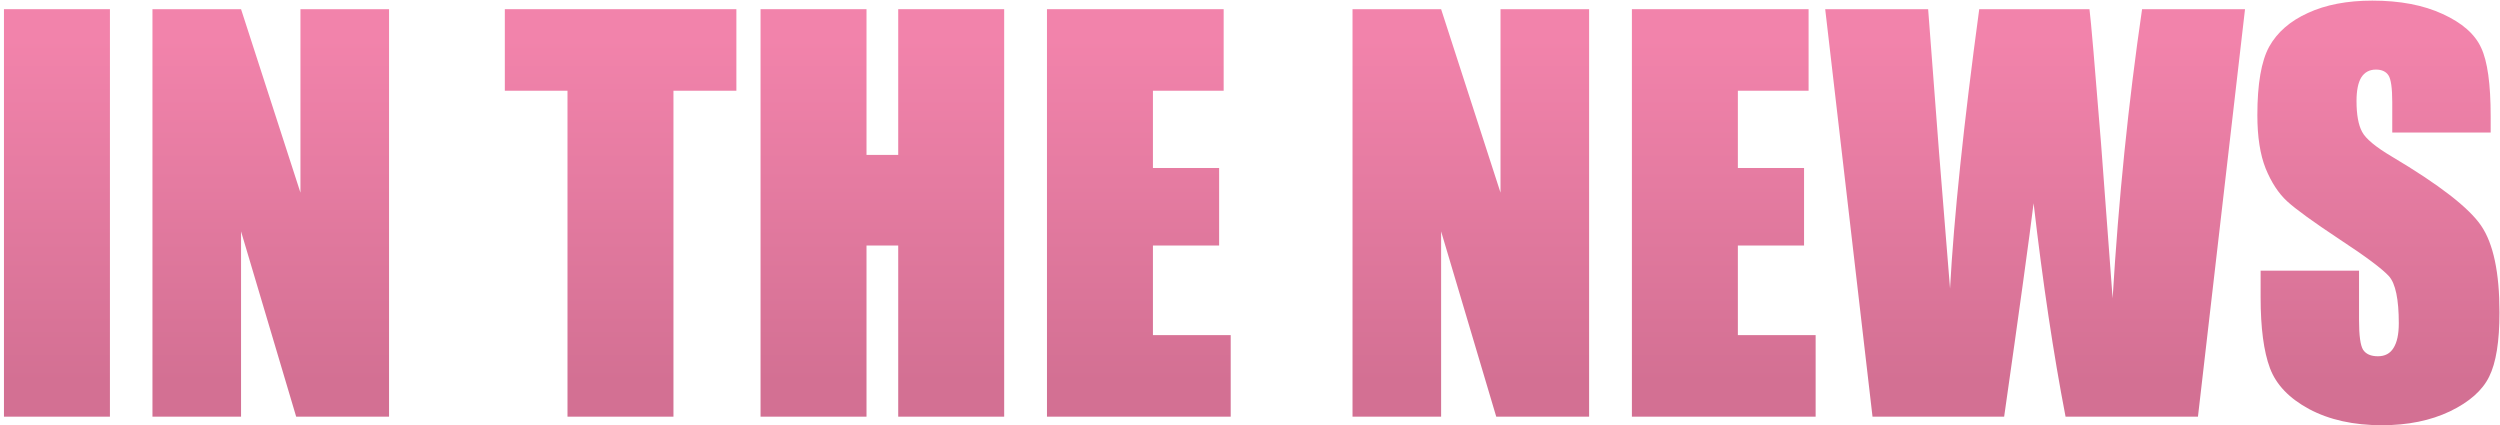 <svg width="582" height="99" viewBox="0 0 582 99" fill="none" xmlns="http://www.w3.org/2000/svg">
<path d="M25.59 2.137V97H0.922V2.137H25.59Z" fill="url(#paint0_linear_990_942)"/>
<path d="M90.57 2.137V97H68.949L56.117 53.875V97H35.492V2.137H56.117L69.945 44.852V2.137H90.57Z" fill="url(#paint1_linear_990_942)"/>
<path d="M171.43 2.137V21.121H156.781V97H132.113V21.121H117.523V2.137H171.43Z" fill="url(#paint2_linear_990_942)"/>
<path d="M233.773 2.137V97H209.105V57.156H201.723V97H177.055V2.137H201.723V36.062H209.105V2.137H233.773Z" fill="url(#paint3_linear_990_942)"/>
<path d="M243.734 2.137H284.867V21.121H268.402V39.109H283.812V57.156H268.402V78.016H286.508V97H243.734V2.137Z" fill="url(#paint4_linear_990_942)"/>
<path d="M369.945 2.137V97H348.324L335.492 53.875V97H314.867V2.137H335.492L349.32 44.852V2.137H369.945Z" fill="url(#paint5_linear_990_942)"/>
<path d="M379.906 2.137H421.039V21.121H404.574V39.109H419.984V57.156H404.574V78.016H422.68V97H379.906V2.137Z" fill="url(#paint6_linear_990_942)"/>
<path d="M522.641 2.137L511.684 97H480.863C478.051 82.43 475.57 65.867 473.422 47.312C472.445 55.242 470.16 71.805 466.566 97H435.922L424.906 2.137H448.871L451.391 35.242L453.969 67.176C454.867 50.652 457.133 28.973 460.766 2.137H486.43C486.781 4.91 487.68 15.34 489.125 33.426L491.82 69.461C493.188 46.531 495.473 24.09 498.676 2.137H522.641Z" fill="url(#paint7_linear_990_942)"/>
<path d="M579.828 30.848H556.918V23.816C556.918 20.535 556.625 18.445 556.039 17.547C555.453 16.648 554.477 16.199 553.109 16.199C551.625 16.199 550.492 16.805 549.711 18.016C548.969 19.227 548.598 21.062 548.598 23.523C548.598 26.688 549.027 29.07 549.887 30.672C550.707 32.273 553.031 34.207 556.859 36.473C567.836 42.996 574.75 48.348 577.602 52.527C580.453 56.707 581.879 63.445 581.879 72.742C581.879 79.5 581.078 84.481 579.477 87.684C577.914 90.887 574.867 93.582 570.336 95.769C565.805 97.918 560.531 98.992 554.516 98.992C547.914 98.992 542.27 97.742 537.582 95.242C532.934 92.742 529.887 89.559 528.441 85.691C526.996 81.824 526.273 76.336 526.273 69.227V63.016H549.184V74.559C549.184 78.113 549.496 80.398 550.121 81.414C550.785 82.43 551.938 82.938 553.578 82.938C555.219 82.938 556.43 82.293 557.211 81.004C558.031 79.715 558.441 77.801 558.441 75.262C558.441 69.676 557.68 66.023 556.156 64.305C554.594 62.586 550.746 59.715 544.613 55.691C538.48 51.629 534.418 48.68 532.426 46.844C530.434 45.008 528.773 42.469 527.445 39.227C526.156 35.984 525.512 31.844 525.512 26.805C525.512 19.539 526.43 14.227 528.266 10.867C530.141 7.508 533.148 4.891 537.289 3.016C541.43 1.102 546.43 0.145 552.289 0.145C558.695 0.145 564.145 1.18 568.637 3.25C573.168 5.32 576.156 7.938 577.602 11.102C579.086 14.227 579.828 19.559 579.828 27.098V30.848Z" fill="url(#paint8_linear_990_942)"/>
<defs>
<linearGradient id="paint0_linear_990_942" x1="290.5" y1="9" x2="290.5" y2="89" gradientUnits="userSpaceOnUse">
<stop stop-color="#F283AB"/>
<stop offset="1" stop-color="#D37093"/>
</linearGradient>
<linearGradient id="paint1_linear_990_942" x1="290.5" y1="9" x2="290.5" y2="89" gradientUnits="userSpaceOnUse">
<stop stop-color="#F283AB"/>
<stop offset="1" stop-color="#D37093"/>
</linearGradient>
<linearGradient id="paint2_linear_990_942" x1="290.5" y1="9" x2="290.5" y2="89" gradientUnits="userSpaceOnUse">
<stop stop-color="#F283AB"/>
<stop offset="1" stop-color="#D37093"/>
</linearGradient>
<linearGradient id="paint3_linear_990_942" x1="290.5" y1="9" x2="290.5" y2="89" gradientUnits="userSpaceOnUse">
<stop stop-color="#F283AB"/>
<stop offset="1" stop-color="#D37093"/>
</linearGradient>
<linearGradient id="paint4_linear_990_942" x1="290.5" y1="9" x2="290.5" y2="89" gradientUnits="userSpaceOnUse">
<stop stop-color="#F283AB"/>
<stop offset="1" stop-color="#D37093"/>
</linearGradient>
<linearGradient id="paint5_linear_990_942" x1="290.5" y1="9" x2="290.5" y2="89" gradientUnits="userSpaceOnUse">
<stop stop-color="#F283AB"/>
<stop offset="1" stop-color="#D37093"/>
</linearGradient>
<linearGradient id="paint6_linear_990_942" x1="290.5" y1="9" x2="290.5" y2="89" gradientUnits="userSpaceOnUse">
<stop stop-color="#F283AB"/>
<stop offset="1" stop-color="#D37093"/>
</linearGradient>
<linearGradient id="paint7_linear_990_942" x1="290.5" y1="9" x2="290.5" y2="89" gradientUnits="userSpaceOnUse">
<stop stop-color="#F283AB"/>
<stop offset="1" stop-color="#D37093"/>
</linearGradient>
<linearGradient id="paint8_linear_990_942" x1="290.5" y1="9" x2="290.5" y2="89" gradientUnits="userSpaceOnUse">
<stop stop-color="#F283AB"/>
<stop offset="1" stop-color="#D37093"/>
</linearGradient>
</defs>
</svg>

